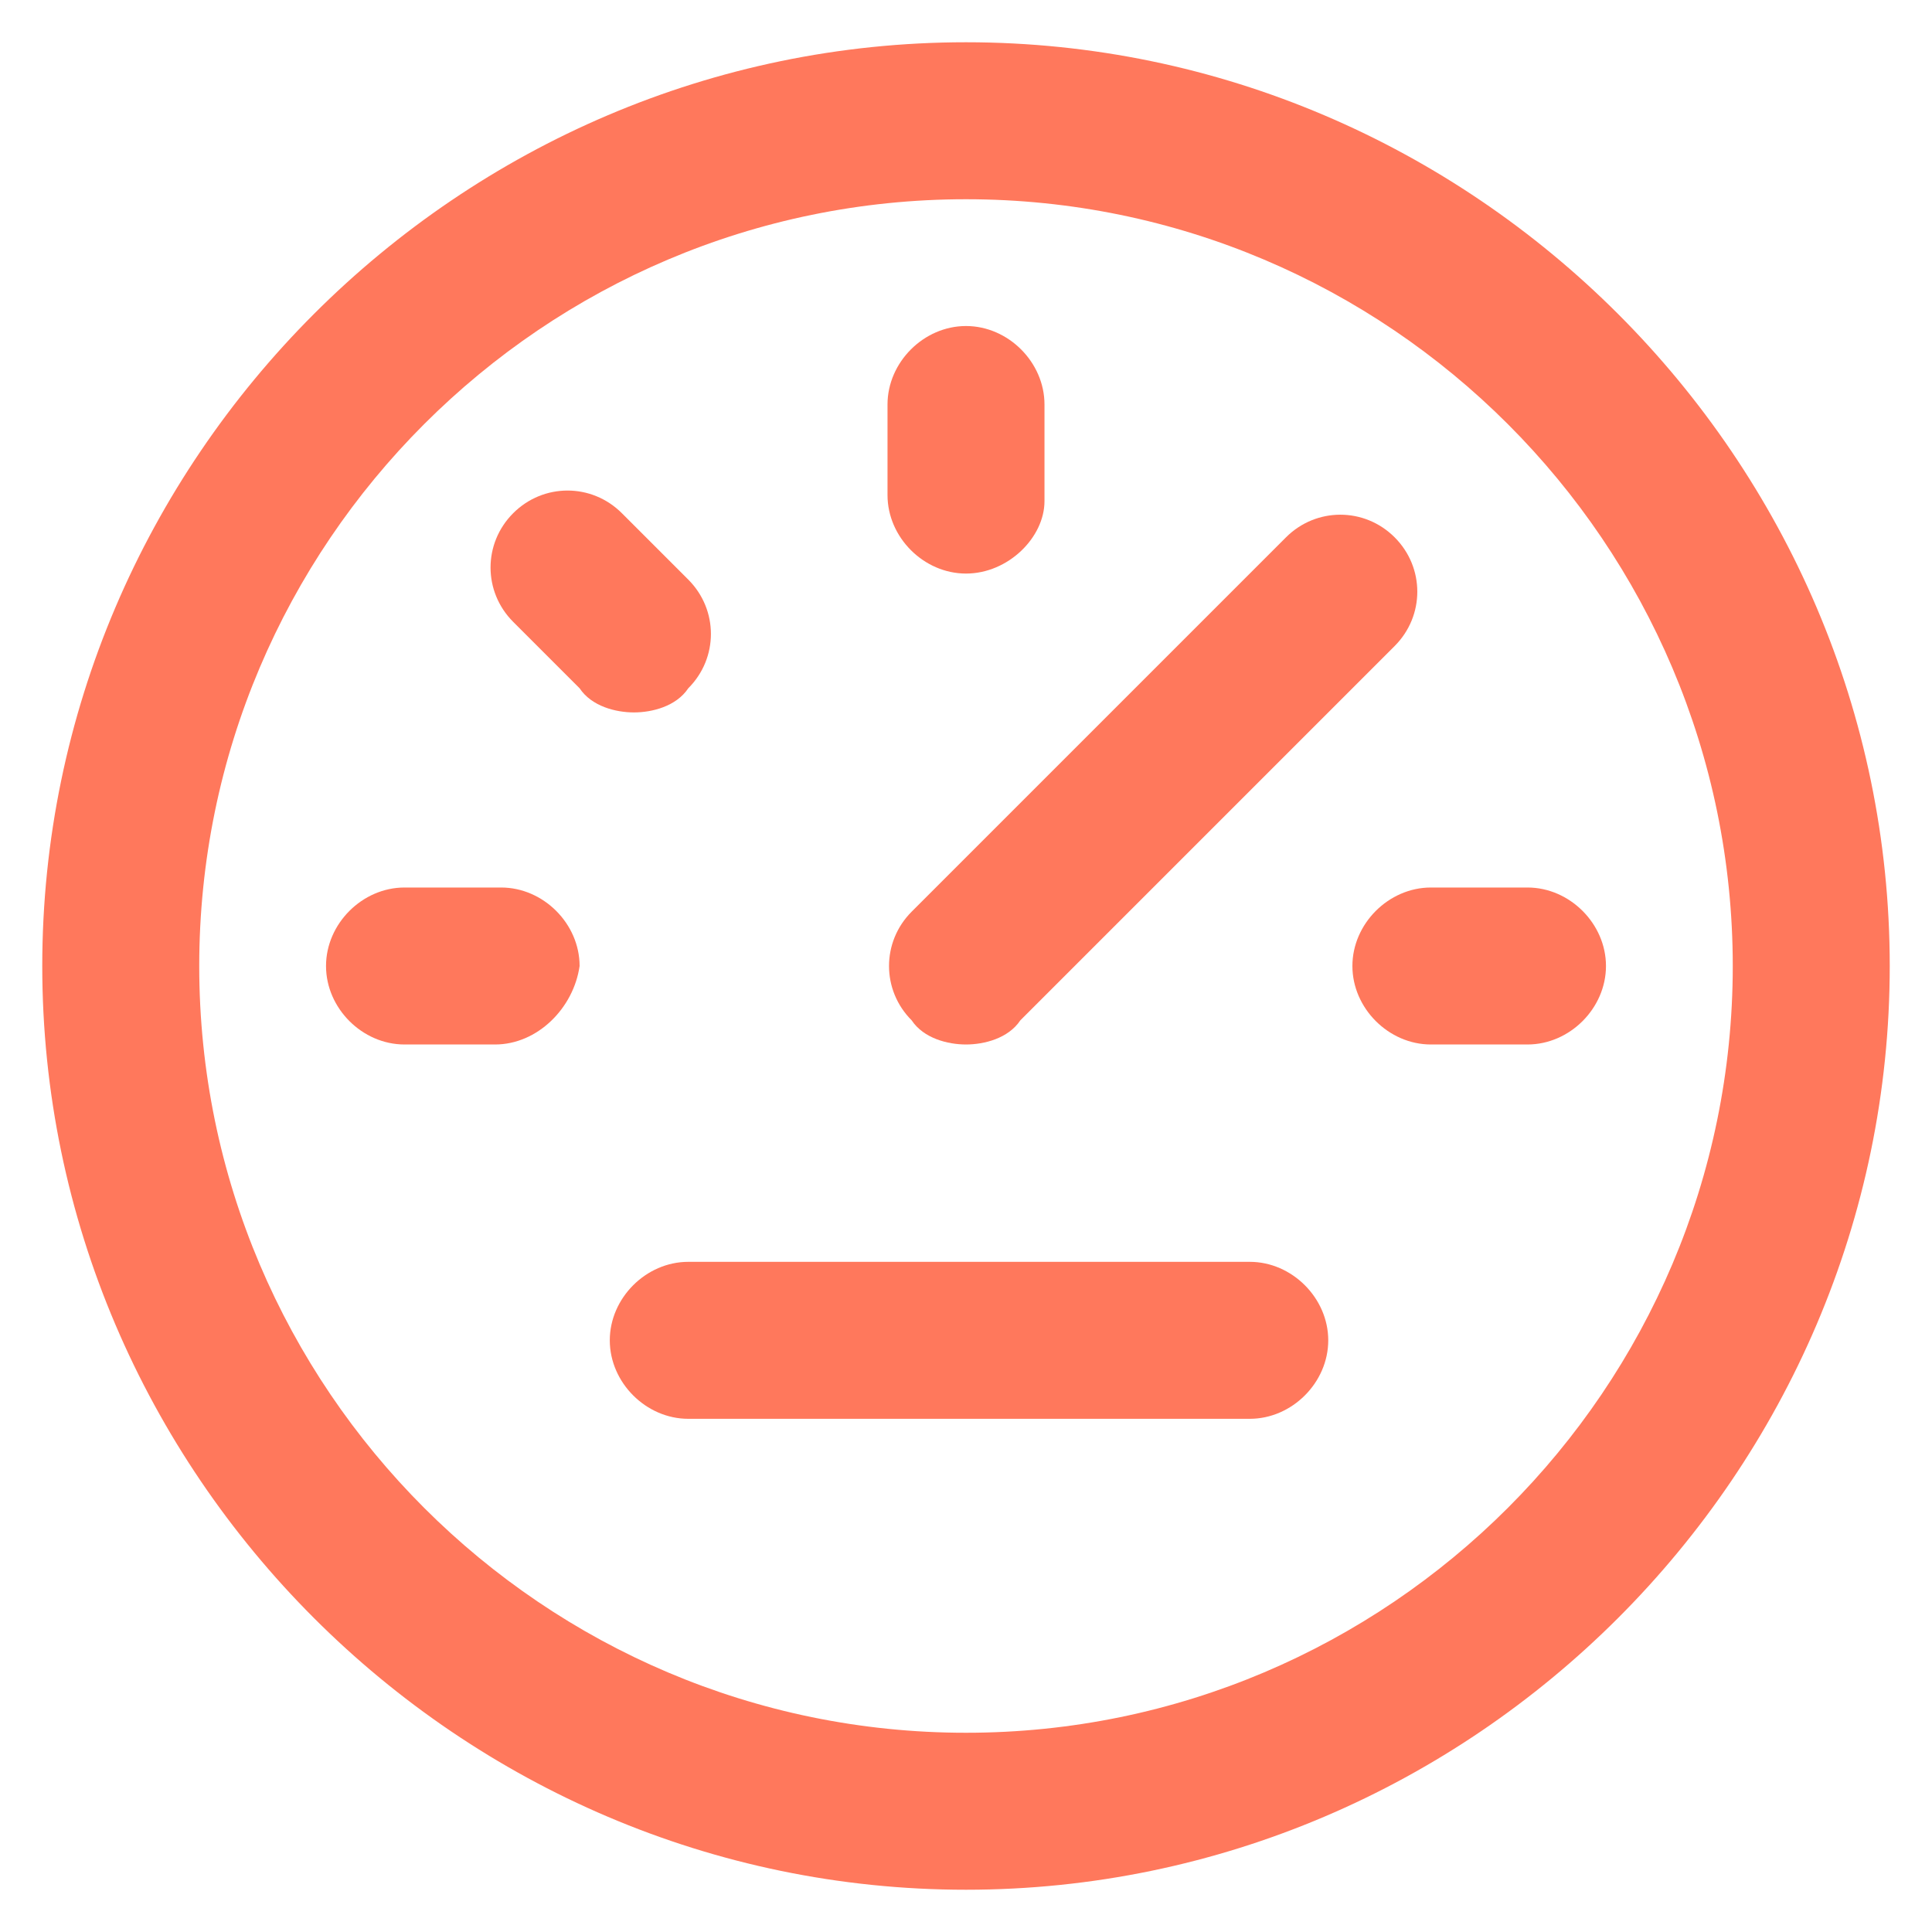 <?xml version="1.0" encoding="UTF-8"?>
<!-- Generator: Adobe Illustrator 27.8.0, SVG Export Plug-In . SVG Version: 6.00 Build 0)  -->
<svg xmlns="http://www.w3.org/2000/svg" xmlns:xlink="http://www.w3.org/1999/xlink" version="1.1" id="Laag_1" x="0px" y="0px" viewBox="0 0 32 32" style="enable-background:new 0 0 32 32;" xml:space="preserve">
<style type="text/css">
	.st0{fill:#FF785C;}
</style>
<g>
	<path class="st0" d="M8.2,17.3H6.7c-0.7,0-1.3-0.6-1.3-1.3c0-0.7,0.6-1.3,1.3-1.3h1.6c0.7,0,1.3,0.6,1.3,1.3   C9.5,16.7,8.9,17.3,8.2,17.3z"></path>
</g>
<g>
	<path class="st0" d="M25.3,17.3h-1.6c-0.7,0-1.3-0.6-1.3-1.3c0-0.7,0.6-1.3,1.3-1.3h1.6c0.7,0,1.3,0.6,1.3,1.3   C26.6,16.7,26,17.3,25.3,17.3z"></path>
</g>
<g>
	<path class="st0" d="M16,17.3c-0.3,0-0.7-0.1-0.9-0.4c-0.5-0.5-0.5-1.3,0-1.8l6.2-6.2c0.5-0.5,1.3-0.5,1.8,0c0.5,0.5,0.5,1.3,0,1.8   l-6.2,6.2C16.7,17.2,16.3,17.3,16,17.3z"></path>
</g>
<g>
	<path class="st0" d="M16,9.5c-0.7,0-1.3-0.6-1.3-1.3V6.7c0-0.7,0.6-1.3,1.3-1.3s1.3,0.6,1.3,1.3v1.6C17.3,8.9,16.7,9.5,16,9.5z"></path>
</g>
<g>
	<path class="st0" d="M10.5,11.8c-0.3,0-0.7-0.1-0.9-0.4l-1.1-1.1C8,9.8,8,9,8.5,8.5C9,8,9.8,8,10.3,8.5l1.1,1.1   c0.5,0.5,0.5,1.3,0,1.8C11.2,11.7,10.8,11.8,10.5,11.8z"></path>
</g>
<g>
	<path class="st0" d="M20.7,23.5h-9.3c-0.7,0-1.3-0.6-1.3-1.3s0.6-1.3,1.3-1.3h9.3c0.7,0,1.3,0.6,1.3,1.3S21.4,23.5,20.7,23.5z"></path>
</g>
<g>
	<path class="st0" d="M16,31.3C7.6,31.3,0.7,24.4,0.7,16S7.6,0.7,16,0.7S31.3,7.6,31.3,16S24.4,31.3,16,31.3z M16,3.3   C9,3.3,3.3,9,3.3,16S9,28.7,16,28.7S28.7,23,28.7,16S23,3.3,16,3.3z"></path>
</g>
</svg>
